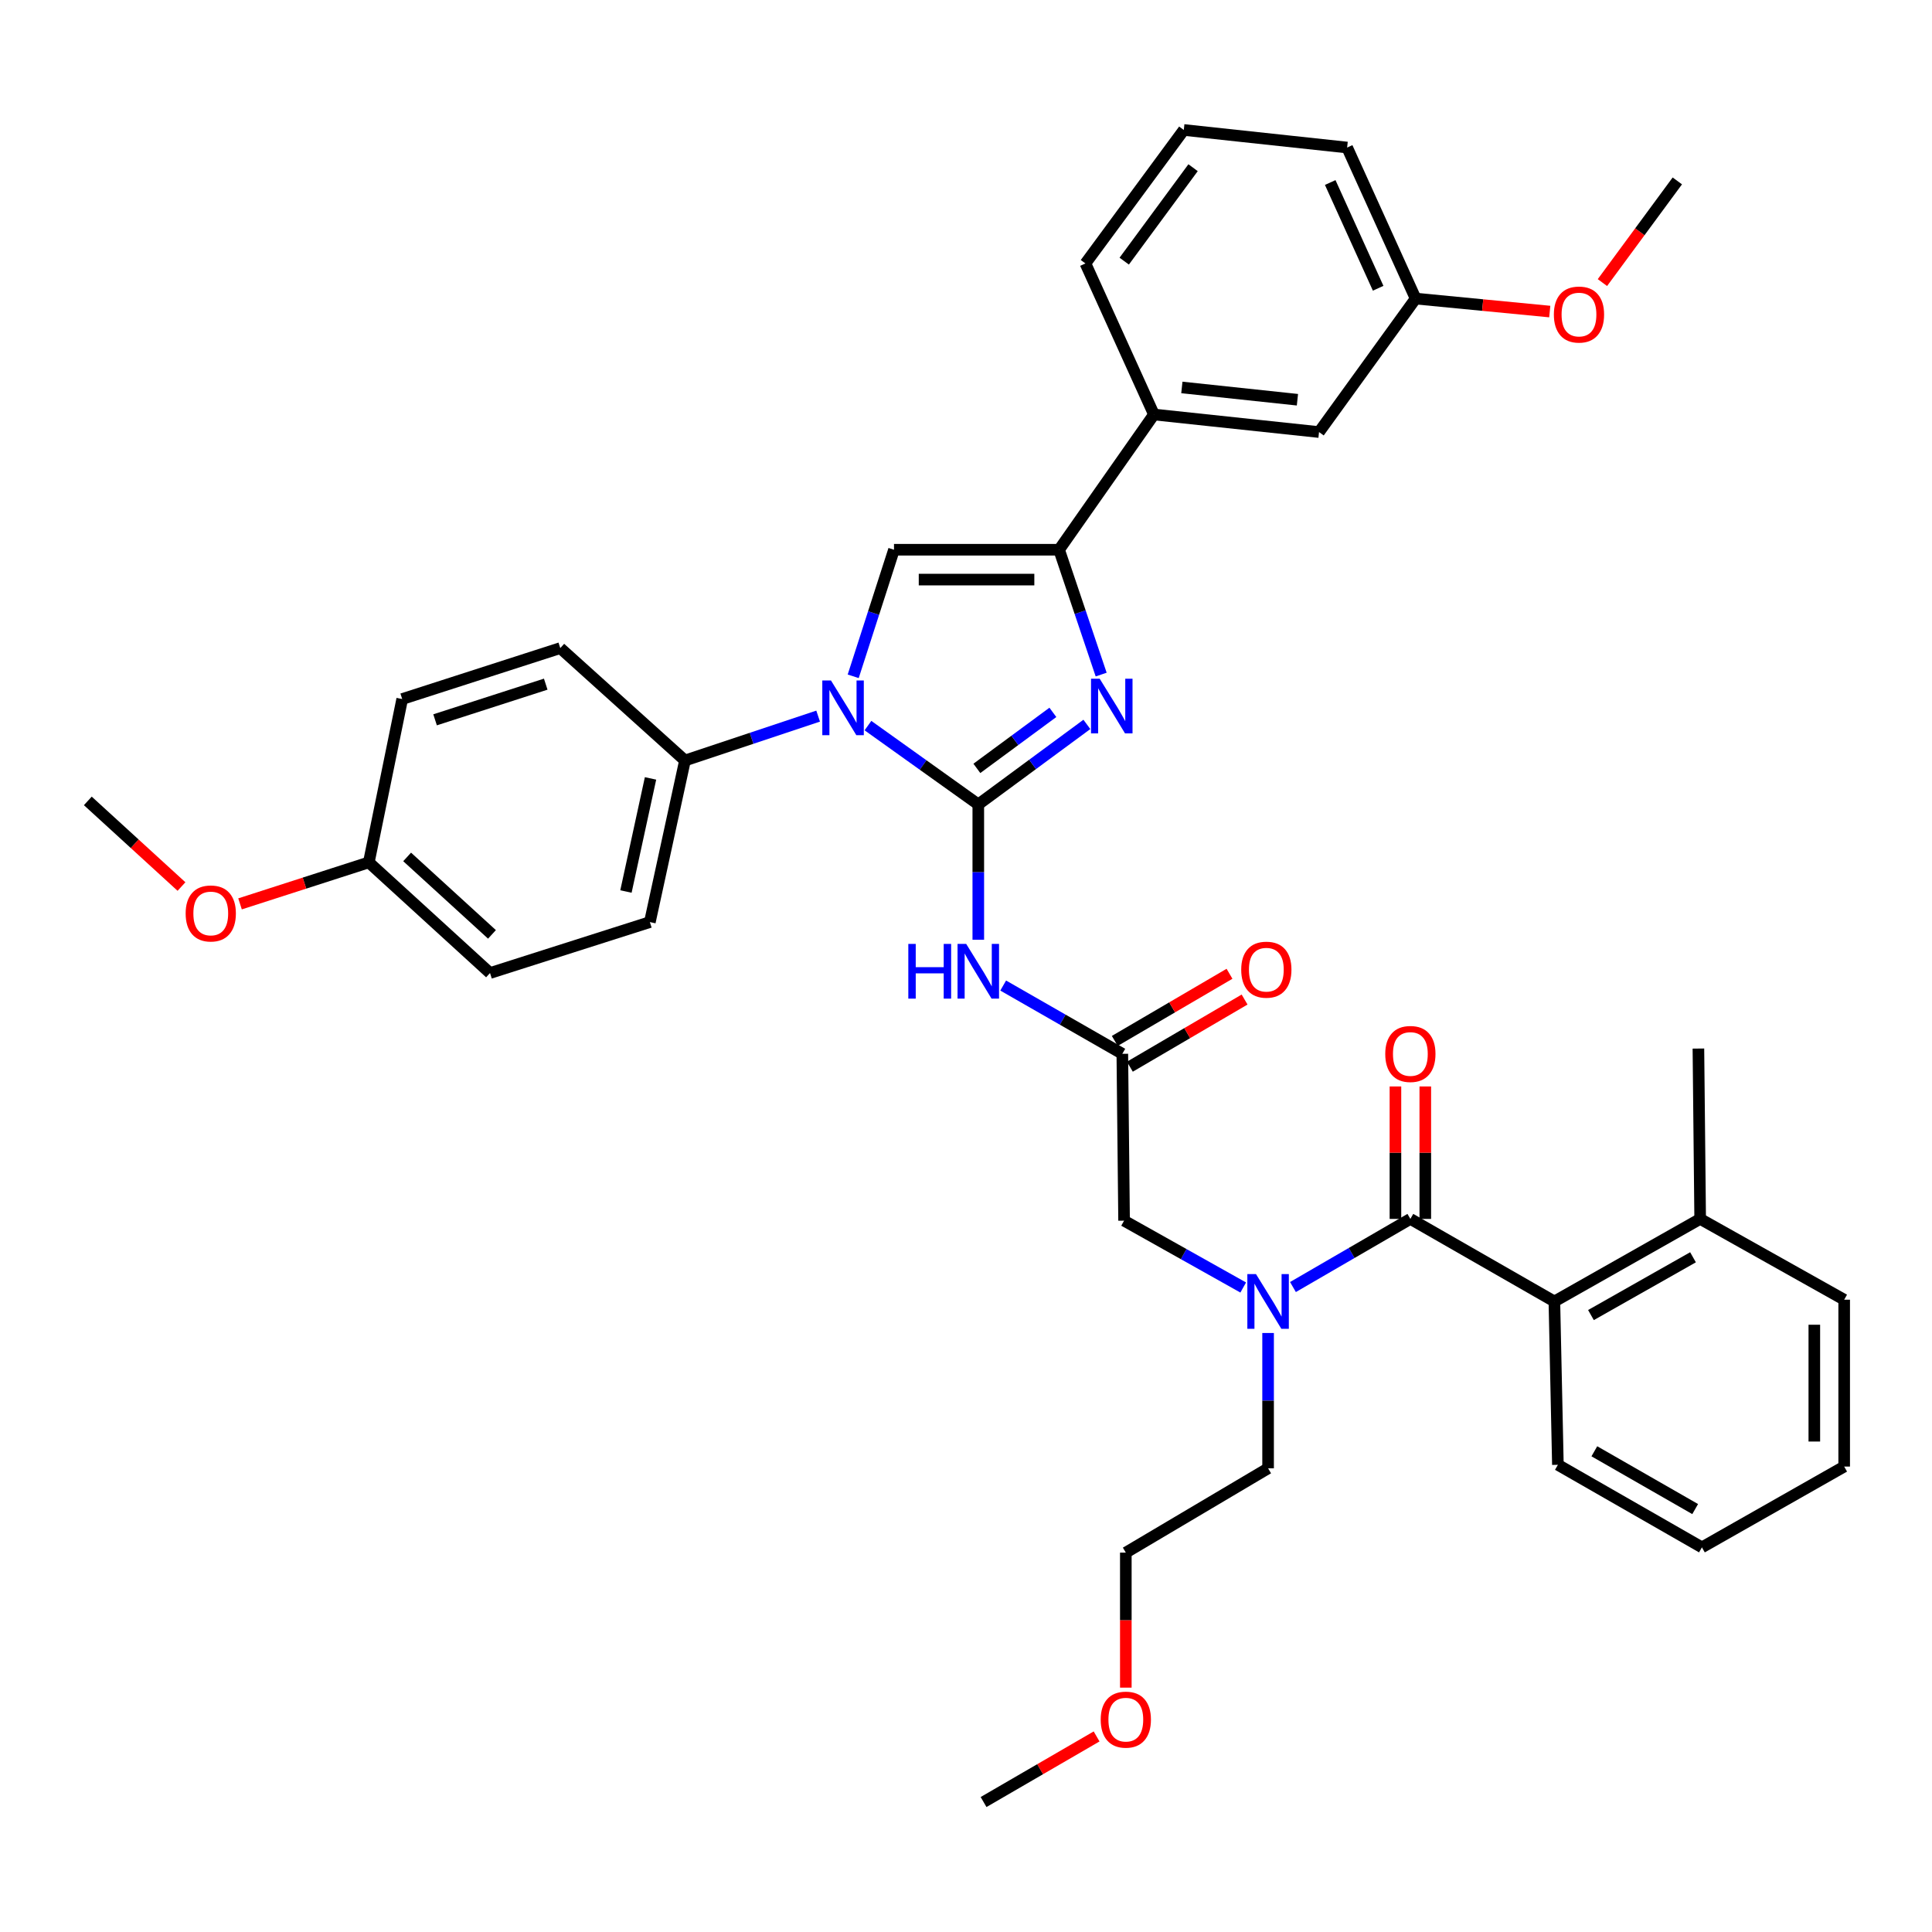 <?xml version='1.0' encoding='iso-8859-1'?>
<svg version='1.1' baseProfile='full'
              xmlns='http://www.w3.org/2000/svg'
                      xmlns:rdkit='http://www.rdkit.org/xml'
                      xmlns:xlink='http://www.w3.org/1999/xlink'
                  xml:space='preserve'
width='1000px' height='1000px' viewBox='0 0 1000 1000'>
<!-- END OF HEADER -->
<rect style='opacity:1.0;fill:#FFFFFF;stroke:none' width='1000' height='1000' x='0' y='0'> </rect>
<path class='bond-0' d='M 643.486,666.413 L 612.654,649.115' style='fill:none;fill-rule:evenodd;stroke:#0000FF;stroke-width:6px;stroke-linecap:butt;stroke-linejoin:miter;stroke-opacity:1' />
<path class='bond-0' d='M 612.654,649.115 L 581.822,631.817' style='fill:none;fill-rule:evenodd;stroke:#000000;stroke-width:6px;stroke-linecap:butt;stroke-linejoin:miter;stroke-opacity:1' />
<path class='bond-1' d='M 669.232,666.17 L 699.617,648.539' style='fill:none;fill-rule:evenodd;stroke:#0000FF;stroke-width:6px;stroke-linecap:butt;stroke-linejoin:miter;stroke-opacity:1' />
<path class='bond-1' d='M 699.617,648.539 L 730.003,630.907' style='fill:none;fill-rule:evenodd;stroke:#000000;stroke-width:6px;stroke-linecap:butt;stroke-linejoin:miter;stroke-opacity:1' />
<path class='bond-2' d='M 656.363,689.957 L 656.363,724.979' style='fill:none;fill-rule:evenodd;stroke:#0000FF;stroke-width:6px;stroke-linecap:butt;stroke-linejoin:miter;stroke-opacity:1' />
<path class='bond-2' d='M 656.363,724.979 L 656.363,760.002' style='fill:none;fill-rule:evenodd;stroke:#000000;stroke-width:6px;stroke-linecap:butt;stroke-linejoin:miter;stroke-opacity:1' />
<path class='bond-3' d='M 804.544,673.638 L 880.004,630.907' style='fill:none;fill-rule:evenodd;stroke:#000000;stroke-width:6px;stroke-linecap:butt;stroke-linejoin:miter;stroke-opacity:1' />
<path class='bond-3' d='M 823.478,680.676 L 876.3,650.764' style='fill:none;fill-rule:evenodd;stroke:#000000;stroke-width:6px;stroke-linecap:butt;stroke-linejoin:miter;stroke-opacity:1' />
<path class='bond-4' d='M 804.544,673.638 L 806.364,758.181' style='fill:none;fill-rule:evenodd;stroke:#000000;stroke-width:6px;stroke-linecap:butt;stroke-linejoin:miter;stroke-opacity:1' />
<path class='bond-5' d='M 804.544,673.638 L 730.003,630.907' style='fill:none;fill-rule:evenodd;stroke:#000000;stroke-width:6px;stroke-linecap:butt;stroke-linejoin:miter;stroke-opacity:1' />
<path class='bond-6' d='M 737.73,630.907 L 737.73,596.628' style='fill:none;fill-rule:evenodd;stroke:#000000;stroke-width:6px;stroke-linecap:butt;stroke-linejoin:miter;stroke-opacity:1' />
<path class='bond-6' d='M 737.73,596.628 L 737.73,562.349' style='fill:none;fill-rule:evenodd;stroke:#FF0000;stroke-width:6px;stroke-linecap:butt;stroke-linejoin:miter;stroke-opacity:1' />
<path class='bond-6' d='M 722.276,630.907 L 722.276,596.628' style='fill:none;fill-rule:evenodd;stroke:#000000;stroke-width:6px;stroke-linecap:butt;stroke-linejoin:miter;stroke-opacity:1' />
<path class='bond-6' d='M 722.276,596.628 L 722.276,562.349' style='fill:none;fill-rule:evenodd;stroke:#FF0000;stroke-width:6px;stroke-linecap:butt;stroke-linejoin:miter;stroke-opacity:1' />
<path class='bond-7' d='M 880.004,630.907 L 879.094,542.731' style='fill:none;fill-rule:evenodd;stroke:#000000;stroke-width:6px;stroke-linecap:butt;stroke-linejoin:miter;stroke-opacity:1' />
<path class='bond-8' d='M 880.004,630.907 L 954.545,672.728' style='fill:none;fill-rule:evenodd;stroke:#000000;stroke-width:6px;stroke-linecap:butt;stroke-linejoin:miter;stroke-opacity:1' />
<path class='bond-9' d='M 806.364,758.181 L 880.914,800.912' style='fill:none;fill-rule:evenodd;stroke:#000000;stroke-width:6px;stroke-linecap:butt;stroke-linejoin:miter;stroke-opacity:1' />
<path class='bond-9' d='M 825.232,751.183 L 877.417,781.095' style='fill:none;fill-rule:evenodd;stroke:#000000;stroke-width:6px;stroke-linecap:butt;stroke-linejoin:miter;stroke-opacity:1' />
<path class='bond-10' d='M 582.723,873.519 L 582.723,838.577' style='fill:none;fill-rule:evenodd;stroke:#FF0000;stroke-width:6px;stroke-linecap:butt;stroke-linejoin:miter;stroke-opacity:1' />
<path class='bond-10' d='M 582.723,838.577 L 582.723,803.634' style='fill:none;fill-rule:evenodd;stroke:#000000;stroke-width:6px;stroke-linecap:butt;stroke-linejoin:miter;stroke-opacity:1' />
<path class='bond-11' d='M 567.595,898.778 L 538.344,915.753' style='fill:none;fill-rule:evenodd;stroke:#FF0000;stroke-width:6px;stroke-linecap:butt;stroke-linejoin:miter;stroke-opacity:1' />
<path class='bond-11' d='M 538.344,915.753 L 509.092,932.729' style='fill:none;fill-rule:evenodd;stroke:#000000;stroke-width:6px;stroke-linecap:butt;stroke-linejoin:miter;stroke-opacity:1' />
<path class='bond-12' d='M 656.363,760.002 L 582.723,803.634' style='fill:none;fill-rule:evenodd;stroke:#000000;stroke-width:6px;stroke-linecap:butt;stroke-linejoin:miter;stroke-opacity:1' />
<path class='bond-13' d='M 519.25,510.116 L 550.081,527.784' style='fill:none;fill-rule:evenodd;stroke:#0000FF;stroke-width:6px;stroke-linecap:butt;stroke-linejoin:miter;stroke-opacity:1' />
<path class='bond-13' d='M 550.081,527.784 L 580.912,545.453' style='fill:none;fill-rule:evenodd;stroke:#000000;stroke-width:6px;stroke-linecap:butt;stroke-linejoin:miter;stroke-opacity:1' />
<path class='bond-14' d='M 506.362,486.411 L 506.362,451.389' style='fill:none;fill-rule:evenodd;stroke:#0000FF;stroke-width:6px;stroke-linecap:butt;stroke-linejoin:miter;stroke-opacity:1' />
<path class='bond-14' d='M 506.362,451.389 L 506.362,416.366' style='fill:none;fill-rule:evenodd;stroke:#000000;stroke-width:6px;stroke-linecap:butt;stroke-linejoin:miter;stroke-opacity:1' />
<path class='bond-15' d='M 584.815,552.122 L 614.506,534.742' style='fill:none;fill-rule:evenodd;stroke:#000000;stroke-width:6px;stroke-linecap:butt;stroke-linejoin:miter;stroke-opacity:1' />
<path class='bond-15' d='M 614.506,534.742 L 644.197,517.362' style='fill:none;fill-rule:evenodd;stroke:#FF0000;stroke-width:6px;stroke-linecap:butt;stroke-linejoin:miter;stroke-opacity:1' />
<path class='bond-15' d='M 577.008,538.784 L 606.699,521.405' style='fill:none;fill-rule:evenodd;stroke:#000000;stroke-width:6px;stroke-linecap:butt;stroke-linejoin:miter;stroke-opacity:1' />
<path class='bond-15' d='M 606.699,521.405 L 636.39,504.025' style='fill:none;fill-rule:evenodd;stroke:#FF0000;stroke-width:6px;stroke-linecap:butt;stroke-linejoin:miter;stroke-opacity:1' />
<path class='bond-16' d='M 580.912,545.453 L 581.822,631.817' style='fill:none;fill-rule:evenodd;stroke:#000000;stroke-width:6px;stroke-linecap:butt;stroke-linejoin:miter;stroke-opacity:1' />
<path class='bond-17' d='M 449.253,375.571 L 477.808,395.969' style='fill:none;fill-rule:evenodd;stroke:#0000FF;stroke-width:6px;stroke-linecap:butt;stroke-linejoin:miter;stroke-opacity:1' />
<path class='bond-17' d='M 477.808,395.969 L 506.362,416.366' style='fill:none;fill-rule:evenodd;stroke:#000000;stroke-width:6px;stroke-linecap:butt;stroke-linejoin:miter;stroke-opacity:1' />
<path class='bond-18' d='M 441.618,350.054 L 452.174,317.298' style='fill:none;fill-rule:evenodd;stroke:#0000FF;stroke-width:6px;stroke-linecap:butt;stroke-linejoin:miter;stroke-opacity:1' />
<path class='bond-18' d='M 452.174,317.298 L 462.729,284.541' style='fill:none;fill-rule:evenodd;stroke:#000000;stroke-width:6px;stroke-linecap:butt;stroke-linejoin:miter;stroke-opacity:1' />
<path class='bond-19' d='M 423.466,370.662 L 389.004,382.151' style='fill:none;fill-rule:evenodd;stroke:#0000FF;stroke-width:6px;stroke-linecap:butt;stroke-linejoin:miter;stroke-opacity:1' />
<path class='bond-19' d='M 389.004,382.151 L 354.541,393.64' style='fill:none;fill-rule:evenodd;stroke:#000000;stroke-width:6px;stroke-linecap:butt;stroke-linejoin:miter;stroke-opacity:1' />
<path class='bond-20' d='M 506.362,416.366 L 534.464,395.658' style='fill:none;fill-rule:evenodd;stroke:#000000;stroke-width:6px;stroke-linecap:butt;stroke-linejoin:miter;stroke-opacity:1' />
<path class='bond-20' d='M 534.464,395.658 L 562.566,374.949' style='fill:none;fill-rule:evenodd;stroke:#0000FF;stroke-width:6px;stroke-linecap:butt;stroke-linejoin:miter;stroke-opacity:1' />
<path class='bond-20' d='M 505.624,397.713 L 525.296,383.216' style='fill:none;fill-rule:evenodd;stroke:#000000;stroke-width:6px;stroke-linecap:butt;stroke-linejoin:miter;stroke-opacity:1' />
<path class='bond-20' d='M 525.296,383.216 L 544.967,368.72' style='fill:none;fill-rule:evenodd;stroke:#0000FF;stroke-width:6px;stroke-linecap:butt;stroke-linejoin:miter;stroke-opacity:1' />
<path class='bond-21' d='M 569.96,349.159 L 559.071,316.85' style='fill:none;fill-rule:evenodd;stroke:#0000FF;stroke-width:6px;stroke-linecap:butt;stroke-linejoin:miter;stroke-opacity:1' />
<path class='bond-21' d='M 559.071,316.85 L 548.183,284.541' style='fill:none;fill-rule:evenodd;stroke:#000000;stroke-width:6px;stroke-linecap:butt;stroke-linejoin:miter;stroke-opacity:1' />
<path class='bond-22' d='M 548.183,284.541 L 597.276,214.542' style='fill:none;fill-rule:evenodd;stroke:#000000;stroke-width:6px;stroke-linecap:butt;stroke-linejoin:miter;stroke-opacity:1' />
<path class='bond-23' d='M 548.183,284.541 L 462.729,284.541' style='fill:none;fill-rule:evenodd;stroke:#000000;stroke-width:6px;stroke-linecap:butt;stroke-linejoin:miter;stroke-opacity:1' />
<path class='bond-23' d='M 535.365,299.996 L 475.547,299.996' style='fill:none;fill-rule:evenodd;stroke:#000000;stroke-width:6px;stroke-linecap:butt;stroke-linejoin:miter;stroke-opacity:1' />
<path class='bond-24' d='M 597.276,214.542 L 682.73,223.634' style='fill:none;fill-rule:evenodd;stroke:#000000;stroke-width:6px;stroke-linecap:butt;stroke-linejoin:miter;stroke-opacity:1' />
<path class='bond-24' d='M 611.729,200.538 L 671.547,206.903' style='fill:none;fill-rule:evenodd;stroke:#000000;stroke-width:6px;stroke-linecap:butt;stroke-linejoin:miter;stroke-opacity:1' />
<path class='bond-25' d='M 597.276,214.542 L 561.817,136.36' style='fill:none;fill-rule:evenodd;stroke:#000000;stroke-width:6px;stroke-linecap:butt;stroke-linejoin:miter;stroke-opacity:1' />
<path class='bond-26' d='M 682.73,223.634 L 732.725,154.545' style='fill:none;fill-rule:evenodd;stroke:#000000;stroke-width:6px;stroke-linecap:butt;stroke-linejoin:miter;stroke-opacity:1' />
<path class='bond-27' d='M 354.541,393.64 L 290.002,335.455' style='fill:none;fill-rule:evenodd;stroke:#000000;stroke-width:6px;stroke-linecap:butt;stroke-linejoin:miter;stroke-opacity:1' />
<path class='bond-28' d='M 354.541,393.64 L 336.365,477.274' style='fill:none;fill-rule:evenodd;stroke:#000000;stroke-width:6px;stroke-linecap:butt;stroke-linejoin:miter;stroke-opacity:1' />
<path class='bond-28' d='M 336.712,402.903 L 323.989,461.447' style='fill:none;fill-rule:evenodd;stroke:#000000;stroke-width:6px;stroke-linecap:butt;stroke-linejoin:miter;stroke-opacity:1' />
<path class='bond-29' d='M 190.905,446.365 L 253.633,503.64' style='fill:none;fill-rule:evenodd;stroke:#000000;stroke-width:6px;stroke-linecap:butt;stroke-linejoin:miter;stroke-opacity:1' />
<path class='bond-29' d='M 210.735,443.544 L 254.644,483.636' style='fill:none;fill-rule:evenodd;stroke:#000000;stroke-width:6px;stroke-linecap:butt;stroke-linejoin:miter;stroke-opacity:1' />
<path class='bond-30' d='M 190.905,446.365 L 157.573,457.104' style='fill:none;fill-rule:evenodd;stroke:#000000;stroke-width:6px;stroke-linecap:butt;stroke-linejoin:miter;stroke-opacity:1' />
<path class='bond-30' d='M 157.573,457.104 L 124.241,467.843' style='fill:none;fill-rule:evenodd;stroke:#FF0000;stroke-width:6px;stroke-linecap:butt;stroke-linejoin:miter;stroke-opacity:1' />
<path class='bond-31' d='M 190.905,446.365 L 208.18,361.821' style='fill:none;fill-rule:evenodd;stroke:#000000;stroke-width:6px;stroke-linecap:butt;stroke-linejoin:miter;stroke-opacity:1' />
<path class='bond-32' d='M 290.002,335.455 L 208.18,361.821' style='fill:none;fill-rule:evenodd;stroke:#000000;stroke-width:6px;stroke-linecap:butt;stroke-linejoin:miter;stroke-opacity:1' />
<path class='bond-32' d='M 282.469,354.119 L 225.193,372.576' style='fill:none;fill-rule:evenodd;stroke:#000000;stroke-width:6px;stroke-linecap:butt;stroke-linejoin:miter;stroke-opacity:1' />
<path class='bond-33' d='M 336.365,477.274 L 253.633,503.64' style='fill:none;fill-rule:evenodd;stroke:#000000;stroke-width:6px;stroke-linecap:butt;stroke-linejoin:miter;stroke-opacity:1' />
<path class='bond-34' d='M 93.936,458.868 L 69.695,436.707' style='fill:none;fill-rule:evenodd;stroke:#FF0000;stroke-width:6px;stroke-linecap:butt;stroke-linejoin:miter;stroke-opacity:1' />
<path class='bond-34' d='M 69.695,436.707 L 45.455,414.546' style='fill:none;fill-rule:evenodd;stroke:#000000;stroke-width:6px;stroke-linecap:butt;stroke-linejoin:miter;stroke-opacity:1' />
<path class='bond-35' d='M 732.725,154.545 L 767.439,157.904' style='fill:none;fill-rule:evenodd;stroke:#000000;stroke-width:6px;stroke-linecap:butt;stroke-linejoin:miter;stroke-opacity:1' />
<path class='bond-35' d='M 767.439,157.904 L 802.153,161.263' style='fill:none;fill-rule:evenodd;stroke:#FF0000;stroke-width:6px;stroke-linecap:butt;stroke-linejoin:miter;stroke-opacity:1' />
<path class='bond-36' d='M 732.725,154.545 L 697.274,76.363' style='fill:none;fill-rule:evenodd;stroke:#000000;stroke-width:6px;stroke-linecap:butt;stroke-linejoin:miter;stroke-opacity:1' />
<path class='bond-36' d='M 713.332,149.2 L 688.517,94.472' style='fill:none;fill-rule:evenodd;stroke:#000000;stroke-width:6px;stroke-linecap:butt;stroke-linejoin:miter;stroke-opacity:1' />
<path class='bond-37' d='M 829.409,146.262 L 848.795,119.95' style='fill:none;fill-rule:evenodd;stroke:#FF0000;stroke-width:6px;stroke-linecap:butt;stroke-linejoin:miter;stroke-opacity:1' />
<path class='bond-37' d='M 848.795,119.95 L 868.182,93.638' style='fill:none;fill-rule:evenodd;stroke:#000000;stroke-width:6px;stroke-linecap:butt;stroke-linejoin:miter;stroke-opacity:1' />
<path class='bond-38' d='M 561.817,136.36 L 612.731,67.271' style='fill:none;fill-rule:evenodd;stroke:#000000;stroke-width:6px;stroke-linecap:butt;stroke-linejoin:miter;stroke-opacity:1' />
<path class='bond-38' d='M 581.895,135.165 L 617.535,86.802' style='fill:none;fill-rule:evenodd;stroke:#000000;stroke-width:6px;stroke-linecap:butt;stroke-linejoin:miter;stroke-opacity:1' />
<path class='bond-39' d='M 612.731,67.271 L 697.274,76.363' style='fill:none;fill-rule:evenodd;stroke:#000000;stroke-width:6px;stroke-linecap:butt;stroke-linejoin:miter;stroke-opacity:1' />
<path class='bond-40' d='M 954.545,672.728 L 954.545,759.091' style='fill:none;fill-rule:evenodd;stroke:#000000;stroke-width:6px;stroke-linecap:butt;stroke-linejoin:miter;stroke-opacity:1' />
<path class='bond-40' d='M 939.091,685.682 L 939.091,746.137' style='fill:none;fill-rule:evenodd;stroke:#000000;stroke-width:6px;stroke-linecap:butt;stroke-linejoin:miter;stroke-opacity:1' />
<path class='bond-41' d='M 880.914,800.912 L 954.545,759.091' style='fill:none;fill-rule:evenodd;stroke:#000000;stroke-width:6px;stroke-linecap:butt;stroke-linejoin:miter;stroke-opacity:1' />
<path  class='atom-0' d='M 650.103 659.478
L 659.383 674.478
Q 660.303 675.958, 661.783 678.638
Q 663.263 681.318, 663.343 681.478
L 663.343 659.478
L 667.103 659.478
L 667.103 687.798
L 663.223 687.798
L 653.263 671.398
Q 652.103 669.478, 650.863 667.278
Q 649.663 665.078, 649.303 664.398
L 649.303 687.798
L 645.623 687.798
L 645.623 659.478
L 650.103 659.478
' fill='#0000FF'/>
<path  class='atom-3' d='M 717.003 545.533
Q 717.003 538.733, 720.363 534.933
Q 723.723 531.133, 730.003 531.133
Q 736.283 531.133, 739.643 534.933
Q 743.003 538.733, 743.003 545.533
Q 743.003 552.413, 739.603 556.333
Q 736.203 560.213, 730.003 560.213
Q 723.763 560.213, 720.363 556.333
Q 717.003 552.453, 717.003 545.533
M 730.003 557.013
Q 734.323 557.013, 736.643 554.133
Q 739.003 551.213, 739.003 545.533
Q 739.003 539.973, 736.643 537.173
Q 734.323 534.333, 730.003 534.333
Q 725.683 534.333, 723.323 537.133
Q 721.003 539.933, 721.003 545.533
Q 721.003 551.253, 723.323 554.133
Q 725.683 557.013, 730.003 557.013
' fill='#FF0000'/>
<path  class='atom-6' d='M 569.723 890.078
Q 569.723 883.278, 573.083 879.478
Q 576.443 875.678, 582.723 875.678
Q 589.003 875.678, 592.363 879.478
Q 595.723 883.278, 595.723 890.078
Q 595.723 896.958, 592.323 900.878
Q 588.923 904.758, 582.723 904.758
Q 576.483 904.758, 573.083 900.878
Q 569.723 896.998, 569.723 890.078
M 582.723 901.558
Q 587.043 901.558, 589.363 898.678
Q 591.723 895.758, 591.723 890.078
Q 591.723 884.518, 589.363 881.718
Q 587.043 878.878, 582.723 878.878
Q 578.403 878.878, 576.043 881.678
Q 573.723 884.478, 573.723 890.078
Q 573.723 895.798, 576.043 898.678
Q 578.403 901.558, 582.723 901.558
' fill='#FF0000'/>
<path  class='atom-8' d='M 470.142 488.57
L 473.982 488.57
L 473.982 500.61
L 488.462 500.61
L 488.462 488.57
L 492.302 488.57
L 492.302 516.89
L 488.462 516.89
L 488.462 503.81
L 473.982 503.81
L 473.982 516.89
L 470.142 516.89
L 470.142 488.57
' fill='#0000FF'/>
<path  class='atom-8' d='M 500.102 488.57
L 509.382 503.57
Q 510.302 505.05, 511.782 507.73
Q 513.262 510.41, 513.342 510.57
L 513.342 488.57
L 517.102 488.57
L 517.102 516.89
L 513.222 516.89
L 503.262 500.49
Q 502.102 498.57, 500.862 496.37
Q 499.662 494.17, 499.302 493.49
L 499.302 516.89
L 495.622 516.89
L 495.622 488.57
L 500.102 488.57
' fill='#0000FF'/>
<path  class='atom-10' d='M 642.453 501.9
Q 642.453 495.1, 645.813 491.3
Q 649.173 487.5, 655.453 487.5
Q 661.733 487.5, 665.093 491.3
Q 668.453 495.1, 668.453 501.9
Q 668.453 508.78, 665.053 512.7
Q 661.653 516.58, 655.453 516.58
Q 649.213 516.58, 645.813 512.7
Q 642.453 508.82, 642.453 501.9
M 655.453 513.38
Q 659.773 513.38, 662.093 510.5
Q 664.453 507.58, 664.453 501.9
Q 664.453 496.34, 662.093 493.54
Q 659.773 490.7, 655.453 490.7
Q 651.133 490.7, 648.773 493.5
Q 646.453 496.3, 646.453 501.9
Q 646.453 507.62, 648.773 510.5
Q 651.133 513.38, 655.453 513.38
' fill='#FF0000'/>
<path  class='atom-12' d='M 430.103 352.203
L 439.383 367.203
Q 440.303 368.683, 441.783 371.363
Q 443.263 374.043, 443.343 374.203
L 443.343 352.203
L 447.103 352.203
L 447.103 380.523
L 443.223 380.523
L 433.263 364.123
Q 432.103 362.203, 430.863 360.003
Q 429.663 357.803, 429.303 357.123
L 429.303 380.523
L 425.623 380.523
L 425.623 352.203
L 430.103 352.203
' fill='#0000FF'/>
<path  class='atom-14' d='M 569.191 351.293
L 578.471 366.293
Q 579.391 367.773, 580.871 370.453
Q 582.351 373.133, 582.431 373.293
L 582.431 351.293
L 586.191 351.293
L 586.191 379.613
L 582.311 379.613
L 572.351 363.213
Q 571.191 361.293, 569.951 359.093
Q 568.751 356.893, 568.391 356.213
L 568.391 379.613
L 564.711 379.613
L 564.711 351.293
L 569.191 351.293
' fill='#0000FF'/>
<path  class='atom-25' d='M 96.092 472.803
Q 96.092 466.003, 99.452 462.203
Q 102.812 458.403, 109.092 458.403
Q 115.372 458.403, 118.732 462.203
Q 122.092 466.003, 122.092 472.803
Q 122.092 479.683, 118.692 483.603
Q 115.292 487.483, 109.092 487.483
Q 102.852 487.483, 99.452 483.603
Q 96.092 479.723, 96.092 472.803
M 109.092 484.283
Q 113.412 484.283, 115.732 481.403
Q 118.092 478.483, 118.092 472.803
Q 118.092 467.243, 115.732 464.443
Q 113.412 461.603, 109.092 461.603
Q 104.772 461.603, 102.412 464.403
Q 100.092 467.203, 100.092 472.803
Q 100.092 478.523, 102.412 481.403
Q 104.772 484.283, 109.092 484.283
' fill='#FF0000'/>
<path  class='atom-28' d='M 804.277 162.807
Q 804.277 156.007, 807.637 152.207
Q 810.997 148.407, 817.277 148.407
Q 823.557 148.407, 826.917 152.207
Q 830.277 156.007, 830.277 162.807
Q 830.277 169.687, 826.877 173.607
Q 823.477 177.487, 817.277 177.487
Q 811.037 177.487, 807.637 173.607
Q 804.277 169.727, 804.277 162.807
M 817.277 174.287
Q 821.597 174.287, 823.917 171.407
Q 826.277 168.487, 826.277 162.807
Q 826.277 157.247, 823.917 154.447
Q 821.597 151.607, 817.277 151.607
Q 812.957 151.607, 810.597 154.407
Q 808.277 157.207, 808.277 162.807
Q 808.277 168.527, 810.597 171.407
Q 812.957 174.287, 817.277 174.287
' fill='#FF0000'/>
</svg>
